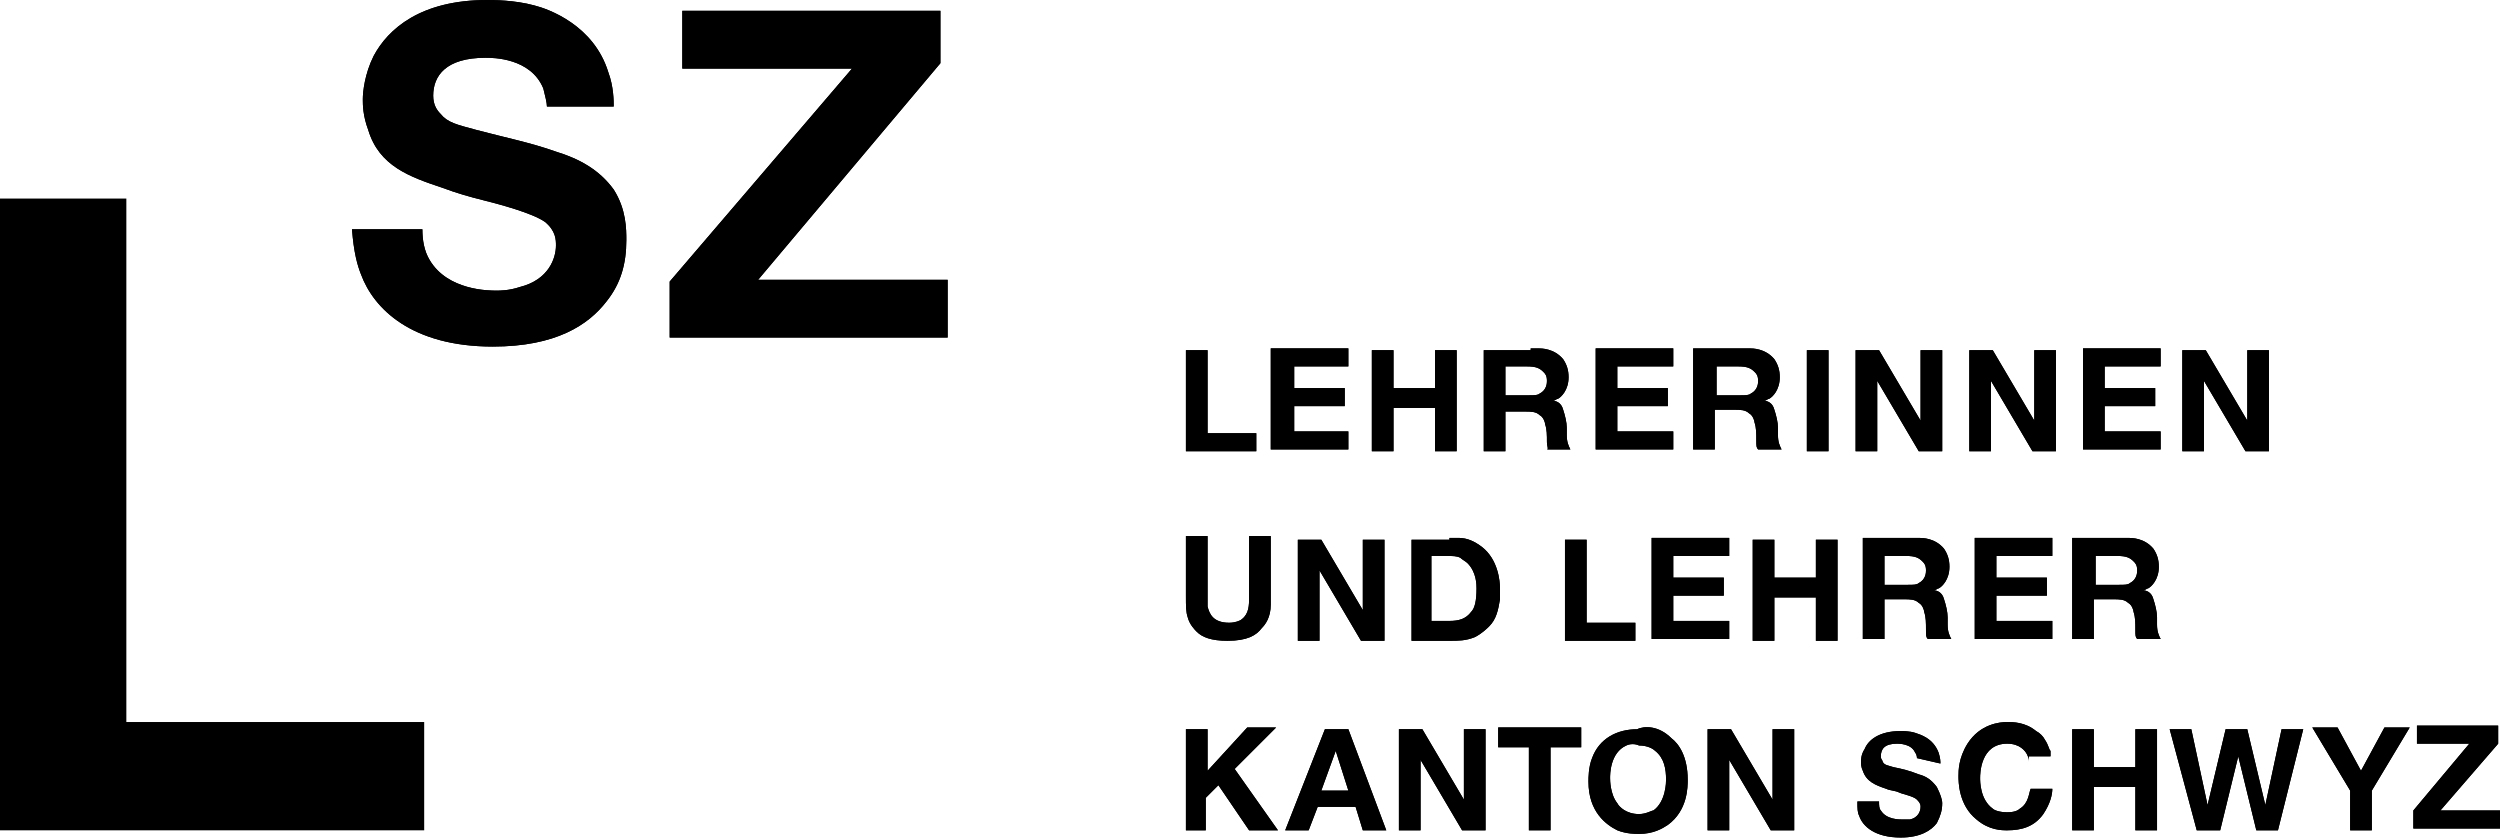 <?xml version="1.0" encoding="UTF-8" standalone="no"?>
<!DOCTYPE svg PUBLIC "-//W3C//DTD SVG 1.1//EN" "http://www.w3.org/Graphics/SVG/1.1/DTD/svg11.dtd">
<!-- Created with Vectornator (http://vectornator.io/) -->
<svg height="94.65px" stroke-miterlimit="10" style="fill-rule:nonzero;clip-rule:evenodd;stroke-linecap:round;stroke-linejoin:round;" version="1.1" viewBox="0 0 282.51 94.65" width="282.51px" xml:space="preserve" xmlns="http://www.w3.org/2000/svg" xmlns:xlink="http://www.w3.org/1999/xlink">
<defs/>
<g id="Ohne-Titel">
<path d="M7.10543e-15 93.829L7.10543e-15 22.438L14.278 22.438L14.278 81.591L47.935 81.591L47.935 93.829L7.10543e-15 93.829Z" fill="#000000" fill-rule="nonzero" opacity="1" stroke="none"/>
<path d="M61.805 12.035C61.805 11.627 61.601 10.811 61.397 9.995C59.969 6.527 55.686 6.527 54.87 6.527C50.382 6.527 48.954 8.567 48.954 10.811C48.954 11.831 49.362 12.443 49.77 12.851C50.586 13.87 51.606 14.074 53.85 14.686C56.91 15.502 59.969 16.114 62.825 17.134C65.477 17.95 67.72 19.174 69.352 21.418C70.78 23.661 70.78 25.905 70.78 27.129C70.78 29.781 70.168 32.024 68.536 34.064C66.496 36.716 62.825 39.164 55.686 39.164C46.507 39.164 42.223 34.88 40.795 31.005C40.387 29.985 39.979 28.557 39.776 25.905L47.731 25.905C47.731 27.129 47.934 28.353 48.547 29.373C50.586 32.84 55.278 32.84 56.094 32.84C56.502 32.84 57.522 32.84 58.745 32.432C62.009 31.616 62.825 29.169 62.825 27.741C62.825 27.129 62.825 26.109 61.601 25.089C60.173 24.069 56.298 23.049 54.666 22.641C53.034 22.233 51.606 21.826 49.974 21.214C46.303 19.99 42.835 18.766 41.611 14.686C40.999 13.055 40.999 11.831 40.999 11.219C40.999 10.403 41.203 8.363 42.223 6.323C43.855 3.264 47.527 0 55.074 0C55.686 0 58.133 0 60.377 0.612C62.009 1.02 67.108 2.856 68.74 8.159C69.352 9.791 69.352 11.423 69.352 12.035L61.805 12.035Z" fill="#000000" fill-rule="nonzero" opacity="1" stroke="none"/>
<path d="M106.272 7.139L85.671 31.616L107.088 31.616L107.088 38.144L75.675 38.144L75.675 31.82L96.278 7.751L77.104 7.751L77.104 1.224L106.272 1.224L106.272 7.139Z" fill="#000000" fill-rule="nonzero" opacity="1" stroke="none"/>
<path d="M141.968 50.994L134.013 50.994L134.013 39.572L136.461 39.572L136.461 48.955L141.968 48.955L141.968 50.994Z" fill="#000000" fill-rule="nonzero" opacity="1" stroke="none"/>
<path d="M152.371 41.407L146.252 41.407L146.252 43.855L151.963 43.855L151.963 45.895L146.252 45.895L146.252 48.751L152.371 48.751L152.371 50.79L143.6 50.79L143.6 39.367L152.371 39.367L152.371 41.407Z" fill="#000000" fill-rule="nonzero" opacity="1" stroke="none"/>
<path d="M164.61 50.994L162.162 50.994L162.162 46.099L157.471 46.099L157.471 50.994L155.023 50.994L155.023 39.572L157.471 39.572L157.471 43.855L162.162 43.855L162.162 39.572L164.61 39.572L164.61 50.994Z" fill="#000000" fill-rule="nonzero" opacity="1" stroke="none"/>
<path d="M172.973 39.367C173.381 39.367 173.585 39.367 173.789 39.367C174.197 39.367 175.624 39.368 176.644 40.591C177.052 41.203 177.256 41.815 177.256 42.631C177.256 44.059 176.44 44.875 176.032 45.079C175.828 45.079 175.828 45.283 175.421 45.283C175.828 45.283 176.44 45.487 176.644 46.303C176.848 46.915 177.052 47.731 177.052 48.343C177.052 48.547 177.052 48.955 177.052 49.158C177.052 49.974 177.256 50.382 177.46 50.79L174.809 50.79C175.013 50.79 174.809 50.382 174.809 49.974C174.809 49.158 174.809 48.547 174.605 47.935C174.605 47.731 174.401 47.119 173.993 46.915C173.585 46.507 172.973 46.507 172.361 46.507L170.117 46.507L170.117 50.994L167.669 50.994L167.669 39.572L172.973 39.572L172.973 39.367ZM170.321 44.671L172.769 44.671C173.381 44.671 173.789 44.671 173.993 44.467C174.809 44.059 174.809 43.243 174.809 43.039C174.809 42.427 174.605 42.223 174.401 42.019C173.993 41.611 173.585 41.407 172.565 41.407L170.117 41.407L170.117 44.671L170.321 44.671Z" fill="#000000" fill-rule="nonzero" opacity="1" stroke="none"/>
<path d="M188.883 41.407L182.764 41.407L182.764 43.855L188.475 43.855L188.475 45.895L182.764 45.895L182.764 48.751L189.087 48.751L189.087 50.79L180.316 50.79L180.316 39.367L189.087 39.367L189.087 41.407L188.883 41.407Z" fill="#000000" fill-rule="nonzero" opacity="1" stroke="none"/>
<path d="M196.838 39.367C197.246 39.367 197.45 39.367 197.654 39.367C198.062 39.367 199.49 39.368 200.51 40.591C200.918 41.203 201.122 41.815 201.122 42.631C201.122 44.059 200.306 44.875 199.898 45.079C199.694 45.079 199.694 45.283 199.286 45.283C199.694 45.283 200.306 45.487 200.51 46.303C200.714 46.915 200.918 47.731 200.918 48.343C200.918 48.547 200.918 48.955 200.918 49.158C200.918 49.974 201.122 50.382 201.326 50.79L198.674 50.79C198.47 50.586 198.47 50.382 198.47 49.77C198.47 48.955 198.47 48.343 198.266 47.731C198.266 47.527 198.062 46.915 197.654 46.711C197.246 46.303 196.634 46.303 196.022 46.303L193.778 46.303L193.778 50.79L191.331 50.79L191.331 39.367L196.838 39.367ZM194.186 44.671L196.634 44.671C197.246 44.671 197.654 44.671 197.858 44.467C198.674 44.059 198.674 43.243 198.674 43.039C198.674 42.427 198.47 42.223 198.266 42.019C197.858 41.611 197.45 41.407 196.43 41.407L193.982 41.407L193.982 44.671L194.186 44.671Z" fill="#000000" fill-rule="nonzero" opacity="1" stroke="none"/>
<path d="M206.629 50.994L204.181 50.994L204.181 39.572L206.629 39.572L206.629 50.994Z" fill="#000000" fill-rule="nonzero" opacity="1" stroke="none"/>
<path d="M219.276 50.994L216.828 50.994L212.136 43.039L212.136 50.994L209.689 50.994L209.689 39.572L212.34 39.572L217.032 47.527L217.032 39.572L219.48 39.572L219.48 50.994L219.276 50.994Z" fill="#000000" fill-rule="nonzero" opacity="1" stroke="none"/>
<path d="M232.126 50.994L229.678 50.994L224.987 43.039L224.987 50.994L222.539 50.994L222.539 39.572L225.191 39.572L229.882 47.527L229.882 39.572L232.33 39.572L232.33 50.994L232.126 50.994Z" fill="#000000" fill-rule="nonzero" opacity="1" stroke="none"/>
<path d="M243.957 41.407L237.838 41.407L237.838 43.855L243.549 43.855L243.549 45.895L237.838 45.895L237.838 48.751L244.161 48.751L244.161 50.79L235.39 50.79L235.39 39.367L244.161 39.367L244.161 41.407L243.957 41.407Z" fill="#000000" fill-rule="nonzero" opacity="1" stroke="none"/>
<path d="M256.195 50.994L253.748 50.994L249.056 43.039L249.056 50.994L246.609 50.994L246.609 39.572L249.26 39.572L253.952 47.527L253.952 39.572L256.399 39.572L256.399 50.994L256.195 50.994Z" fill="#000000" fill-rule="nonzero" opacity="1" stroke="none"/>
<path d="M143.6 67.516C143.6 67.72 143.6 68.128 143.6 68.332C143.6 69.76 142.988 70.576 142.58 70.984C141.968 71.799 140.948 72.412 138.705 72.412C136.869 72.412 135.849 72.004 135.237 71.391C135.033 71.188 134.421 70.576 134.217 69.76C134.013 69.148 134.013 68.536 134.013 67.312L134.013 60.581L136.461 60.581L136.461 67.516C136.461 67.72 136.461 68.128 136.461 68.536C136.665 69.353 137.073 70.373 138.909 70.373C139.521 70.373 140.133 70.168 140.337 69.965C141.152 69.353 141.152 68.332 141.152 67.516L141.152 60.581L143.6 60.581L143.6 67.516Z" fill="#000000" fill-rule="nonzero" opacity="1" stroke="none"/>
<path d="M156.247 72.412L153.799 72.412L149.108 64.457L149.108 72.412L146.66 72.412L146.66 60.989L149.312 60.989L154.003 68.945L154.003 60.989L156.451 60.989L156.451 72.412L156.247 72.412Z" fill="#000000" fill-rule="nonzero" opacity="1" stroke="none"/>
<path d="M163.794 60.785C164.202 60.785 164.61 60.785 164.814 60.785C165.834 60.785 166.65 61.193 167.465 61.805C169.301 63.233 169.505 65.681 169.505 66.496C169.505 67.108 169.505 67.516 169.505 67.72C169.301 68.945 169.097 69.965 168.281 70.781C168.077 70.984 167.465 71.596 166.65 72.004C165.63 72.412 164.814 72.412 163.794 72.412L159.51 72.412L159.51 60.989L163.794 60.989L163.794 60.785ZM161.958 70.168L163.794 70.168C164.814 70.168 165.63 69.965 166.242 69.148C166.65 68.74 166.853 67.924 166.853 66.496C166.853 66.089 166.853 64.661 165.834 63.641C165.63 63.437 165.222 63.233 165.018 63.029C164.61 62.825 164.202 62.825 163.386 62.825L161.754 62.825L161.754 70.168L161.958 70.168Z" fill="#000000" fill-rule="nonzero" opacity="1" stroke="none"/>
<path d="M184.804 72.412L176.848 72.412L176.848 60.989L179.296 60.989L179.296 70.373L184.804 70.373L184.804 72.412Z" fill="#000000" fill-rule="nonzero" opacity="1" stroke="none"/>
<path d="M195.206 62.825L189.087 62.825L189.087 65.273L194.798 65.273L194.798 67.312L189.087 67.312L189.087 70.168L195.41 70.168L195.41 72.207L186.639 72.207L186.639 60.785L195.41 60.785L195.41 62.825L195.206 62.825Z" fill="#000000" fill-rule="nonzero" opacity="1" stroke="none"/>
<path d="M207.649 72.412L205.201 72.412L205.201 67.516L200.51 67.516L200.51 72.412L198.062 72.412L198.062 60.989L200.51 60.989L200.51 65.273L205.201 65.273L205.201 60.989L207.649 60.989L207.649 72.412Z" fill="#000000" fill-rule="nonzero" opacity="1" stroke="none"/>
<path d="M216.012 60.785C216.42 60.785 216.624 60.785 216.828 60.785C217.236 60.785 218.664 60.785 219.684 62.009C220.092 62.621 220.295 63.233 220.295 64.049C220.295 65.477 219.48 66.293 219.072 66.496C218.868 66.496 218.868 66.701 218.46 66.701C218.868 66.701 219.48 66.904 219.684 67.72C219.888 68.332 220.091 69.148 220.091 69.76C220.091 69.965 220.091 70.373 220.091 70.576C220.091 71.391 220.295 71.799 220.499 72.207L217.848 72.207C217.644 72.004 217.644 71.799 217.644 71.188C217.644 70.373 217.644 69.76 217.44 69.148C217.44 68.945 217.236 68.332 216.828 68.128C216.42 67.72 215.808 67.72 215.196 67.72L212.952 67.72L212.952 72.207L210.505 72.207L210.505 60.785L216.012 60.785ZM213.156 66.089L215.604 66.089C216.216 66.089 216.624 66.089 216.828 65.885C217.644 65.477 217.644 64.661 217.644 64.457C217.644 63.845 217.44 63.641 217.236 63.437C216.828 63.029 216.42 62.825 215.4 62.825L212.952 62.825L212.952 66.089L213.156 66.089Z" fill="#000000" fill-rule="nonzero" opacity="1" stroke="none"/>
<path d="M231.718 62.825L225.599 62.825L225.599 65.273L231.31 65.273L231.31 67.312L225.599 67.312L225.599 70.168L231.922 70.168L231.922 72.207L223.151 72.207L223.151 60.785L231.922 60.785L231.922 62.825L231.718 62.825Z" fill="#000000" fill-rule="nonzero" opacity="1" stroke="none"/>
<path d="M239.673 60.785C240.081 60.785 240.285 60.785 240.489 60.785C240.897 60.785 242.325 60.785 243.345 62.009C243.753 62.621 243.957 63.233 243.957 64.049C243.957 65.477 243.141 66.293 242.733 66.496C242.529 66.496 242.529 66.701 242.121 66.701C242.529 66.701 243.141 66.904 243.345 67.72C243.549 68.332 243.753 69.148 243.753 69.76C243.753 69.965 243.753 70.373 243.753 70.576C243.753 71.391 243.957 71.799 244.161 72.207L241.509 72.207C241.305 72.004 241.305 71.799 241.305 71.188C241.305 70.373 241.305 69.76 241.101 69.148C241.101 68.945 240.897 68.332 240.489 68.128C240.081 67.72 239.469 67.72 238.857 67.72L236.614 67.72L236.614 72.207L234.166 72.207L234.166 60.785L239.673 60.785ZM237.022 66.089L239.469 66.089C240.081 66.089 240.489 66.089 240.693 65.885C241.509 65.477 241.509 64.661 241.509 64.457C241.509 63.845 241.305 63.641 241.101 63.437C240.693 63.029 240.285 62.825 239.265 62.825L236.818 62.825L236.818 66.089L237.022 66.089Z" fill="#000000" fill-rule="nonzero" opacity="1" stroke="none"/>
<path d="M139.521 86.894L144.416 93.829L141.152 93.829L137.685 88.73L136.257 90.157L136.257 93.829L134.013 93.829L134.013 82.406L136.461 82.406L136.461 87.099L140.948 82.203L144.212 82.203L139.521 86.894Z" fill="#000000" fill-rule="nonzero" opacity="1" stroke="none"/>
<path d="M156.655 93.829L154.003 93.829L153.187 91.177L148.904 91.177L147.884 93.829L145.232 93.829L149.719 82.406L152.371 82.406L156.655 93.829ZM150.943 84.855L149.312 89.341L152.371 89.341L150.943 84.855Z" fill="#000000" fill-rule="nonzero" opacity="1" stroke="none"/>
<path d="M167.669 93.829L165.222 93.829L160.53 85.874L160.53 93.829L158.082 93.829L158.082 82.406L160.734 82.406L165.426 90.362L165.426 82.406L167.873 82.406L167.873 93.829L167.669 93.829Z" fill="#000000" fill-rule="nonzero" opacity="1" stroke="none"/>
<path d="M178.684 84.447L175.217 84.447L175.217 93.829L172.769 93.829L172.769 84.447L169.301 84.447L169.301 82.203L178.684 82.203L178.684 84.447Z" fill="#000000" fill-rule="nonzero" opacity="1" stroke="none"/>
<path d="M188.883 83.427C189.699 84.038 190.719 85.466 190.719 88.118C190.719 88.933 190.719 91.585 188.475 93.218C187.863 93.626 186.843 94.237 185.211 94.237C184.803 94.237 183.784 94.237 182.764 93.829C181.54 93.218 179.5 91.79 179.5 88.323C179.5 87.915 179.5 86.691 179.908 85.671C180.724 83.427 182.764 82.406 185.007 82.406C185.823 81.999 187.455 81.999 188.883 83.427ZM183.784 84.243C181.948 85.058 181.948 87.507 181.948 87.915C181.948 88.118 181.948 89.749 182.764 90.769C182.968 91.177 183.784 91.993 185.211 91.993C186.027 91.993 186.639 91.585 186.843 91.585C188.271 90.566 188.271 88.323 188.271 88.118C188.271 86.894 188.067 85.671 187.047 84.855C186.843 84.65 186.231 84.243 185.211 84.243C184.803 84.038 184.192 84.038 183.784 84.243Z" fill="#000000" fill-rule="nonzero" opacity="1" stroke="none"/>
<path d="M202.549 93.829L200.102 93.829L195.41 85.874L195.41 93.829L192.963 93.829L192.963 82.406L195.614 82.406L200.306 90.362L200.306 82.406L202.753 82.406L202.753 93.829L202.549 93.829Z" fill="#000000" fill-rule="nonzero" opacity="1" stroke="none"/>
<path d="M216.624 85.671C216.624 85.671 216.624 85.263 216.42 85.058C216.012 84.038 214.584 84.038 214.38 84.038C212.952 84.038 212.544 84.65 212.544 85.466C212.544 85.874 212.748 85.874 212.748 86.079C212.952 86.487 213.36 86.487 213.972 86.691C214.992 86.894 215.808 87.099 216.828 87.507C217.644 87.71 218.256 88.118 218.868 88.934C219.276 89.749 219.48 90.362 219.48 90.769C219.48 91.585 219.276 92.198 218.868 93.013C218.256 93.829 217.032 94.645 214.788 94.645C211.932 94.645 210.505 93.421 210.097 92.198C209.893 91.79 209.893 91.382 209.893 90.566L212.34 90.566C212.34 90.974 212.34 91.382 212.544 91.585C213.156 92.606 214.584 92.606 214.992 92.606C215.196 92.606 215.4 92.606 215.808 92.606C216.828 92.401 217.032 91.585 217.032 91.177C217.032 90.974 217.032 90.769 216.624 90.362C216.216 89.954 214.992 89.749 214.584 89.546C214.176 89.341 213.564 89.341 213.156 89.138C211.932 88.731 210.913 88.323 210.505 87.099C210.301 86.691 210.301 86.282 210.301 86.079C210.301 85.874 210.301 85.263 210.709 84.65C211.117 83.63 212.34 82.611 214.788 82.611C214.992 82.611 215.808 82.611 216.42 82.814C217.032 83.019 218.46 83.427 219.072 85.058C219.276 85.671 219.276 86.079 219.276 86.282L216.624 85.671Z" fill="#000000" fill-rule="nonzero" opacity="1" stroke="none"/>
<path d="M229.27 86.079C229.27 85.874 229.27 85.671 229.066 85.263C228.862 84.855 228.251 84.038 226.823 84.038C223.763 84.038 223.763 87.507 223.763 87.915C223.763 88.323 223.763 90.362 225.191 91.382C225.395 91.585 226.007 91.79 226.823 91.79C227.639 91.79 228.047 91.585 228.251 91.382C229.27 90.769 229.27 89.546 229.474 89.138L231.922 89.138C231.922 89.749 231.718 90.769 230.902 91.993C229.882 93.421 228.455 93.829 226.823 93.829C226.211 93.829 224.783 93.829 223.355 92.606C221.315 90.974 221.315 88.323 221.315 87.71C221.315 87.099 221.315 85.671 222.335 84.038C223.763 81.794 226.007 81.591 226.823 81.591C227.435 81.591 228.862 81.591 230.086 82.611C230.494 82.814 230.902 83.222 231.106 83.63C231.514 84.243 231.514 84.65 231.718 84.855C231.718 85.058 231.718 85.263 231.718 85.466L229.27 85.466L229.27 86.079Z" fill="#000000" fill-rule="nonzero" opacity="1" stroke="none"/>
<path d="M243.753 93.829L241.305 93.829L241.305 88.933L236.614 88.933L236.614 93.829L234.166 93.829L234.166 82.406L236.614 82.406L236.614 86.691L241.305 86.691L241.305 82.406L243.753 82.406L243.753 93.829Z" fill="#000000" fill-rule="nonzero" opacity="1" stroke="none"/>
<path d="M257.419 93.829L254.972 93.829L252.932 85.466L250.892 93.829L248.24 93.829L245.181 82.406L247.628 82.406L249.464 90.974L251.504 82.406L253.952 82.406L255.991 90.974L257.827 82.406L260.275 82.406L257.419 93.829Z" fill="#000000" fill-rule="nonzero" opacity="1" stroke="none"/>
<path d="M268.026 89.341L268.026 93.829L265.578 93.829L265.578 89.341L261.295 82.203L264.151 82.203L266.802 87.099L269.454 82.203L272.31 82.203L268.026 89.341Z" fill="#000000" fill-rule="nonzero" opacity="1" stroke="none"/>
<path d="M282.304 84.038L275.777 91.585L282.508 91.585L282.508 93.626L272.718 93.626L272.718 91.585L279.041 84.038L273.125 84.038L273.125 81.999L282.304 81.999L282.304 84.038Z" fill="#000000" fill-rule="nonzero" opacity="1" stroke="none"/>
<path d="M61.805 12.035C61.805 11.627 61.601 10.811 61.397 9.995C59.969 6.527 55.686 6.527 54.87 6.527C50.382 6.527 48.954 8.567 48.954 10.811C48.954 11.831 49.362 12.443 49.77 12.851C50.586 13.87 51.606 14.074 53.85 14.686C56.91 15.502 59.969 16.114 62.825 17.134C65.477 17.95 67.72 19.174 69.352 21.418C70.78 23.661 70.78 25.905 70.78 27.129C70.78 29.781 70.168 32.024 68.536 34.064C66.496 36.716 62.825 39.164 55.686 39.164C46.507 39.164 42.223 34.88 40.795 31.005C40.387 29.985 39.979 28.557 39.776 25.905L47.731 25.905C47.731 27.129 47.934 28.353 48.547 29.373C50.586 32.84 55.278 32.84 56.094 32.84C56.502 32.84 57.522 32.84 58.745 32.432C62.009 31.616 62.825 29.169 62.825 27.741C62.825 27.129 62.825 26.109 61.601 25.089C60.173 24.069 56.298 23.049 54.666 22.641C53.034 22.233 51.606 21.826 49.974 21.214C46.303 19.99 42.835 18.766 41.611 14.686C40.999 13.055 40.999 11.831 40.999 11.219C40.999 10.403 41.203 8.363 42.223 6.323C43.855 3.264 47.527 0 55.074 0C55.686 0 58.133 0 60.377 0.612C62.009 1.02 67.108 2.856 68.74 8.159C69.352 9.791 69.352 11.423 69.352 12.035L61.805 12.035Z" fill="#000000" fill-rule="nonzero" opacity="1" stroke="none"/>
<path d="M106.272 7.139L85.671 31.616L107.088 31.616L107.088 38.144L75.675 38.144L75.675 31.82L96.278 7.751L77.104 7.751L77.104 1.224L106.272 1.224L106.272 7.139Z" fill="#000000" fill-rule="nonzero" opacity="1" stroke="none"/>
<path d="M141.968 50.994L134.013 50.994L134.013 39.572L136.461 39.572L136.461 48.955L141.968 48.955L141.968 50.994Z" fill="#000000" fill-rule="nonzero" opacity="1" stroke="none"/>
<path d="M152.371 41.407L146.252 41.407L146.252 43.855L151.963 43.855L151.963 45.895L146.252 45.895L146.252 48.751L152.371 48.751L152.371 50.79L143.6 50.79L143.6 39.367L152.371 39.367L152.371 41.407Z" fill="#000000" fill-rule="nonzero" opacity="1" stroke="none"/>
<path d="M164.61 50.994L162.162 50.994L162.162 46.099L157.471 46.099L157.471 50.994L155.023 50.994L155.023 39.572L157.471 39.572L157.471 43.855L162.162 43.855L162.162 39.572L164.61 39.572L164.61 50.994Z" fill="#000000" fill-rule="nonzero" opacity="1" stroke="none"/>
<path d="M172.973 39.367C173.381 39.367 173.585 39.367 173.789 39.367C174.197 39.367 175.624 39.368 176.644 40.591C177.052 41.203 177.256 41.815 177.256 42.631C177.256 44.059 176.44 44.875 176.032 45.079C175.828 45.079 175.828 45.283 175.421 45.283C175.828 45.283 176.44 45.487 176.644 46.303C176.848 46.915 177.052 47.731 177.052 48.343C177.052 48.547 177.052 48.955 177.052 49.158C177.052 49.974 177.256 50.382 177.46 50.79L174.809 50.79C175.013 50.79 174.809 50.382 174.809 49.974C174.809 49.158 174.809 48.547 174.605 47.935C174.605 47.731 174.401 47.119 173.993 46.915C173.585 46.507 172.973 46.507 172.361 46.507L170.117 46.507L170.117 50.994L167.669 50.994L167.669 39.572L172.973 39.572L172.973 39.367ZM170.321 44.671L172.769 44.671C173.381 44.671 173.789 44.671 173.993 44.467C174.809 44.059 174.809 43.243 174.809 43.039C174.809 42.427 174.605 42.223 174.401 42.019C173.993 41.611 173.585 41.407 172.565 41.407L170.117 41.407L170.117 44.671L170.321 44.671Z" fill="#000000" fill-rule="nonzero" opacity="1" stroke="none"/>
<path d="M188.883 41.407L182.764 41.407L182.764 43.855L188.475 43.855L188.475 45.895L182.764 45.895L182.764 48.751L189.087 48.751L189.087 50.79L180.316 50.79L180.316 39.367L189.087 39.367L189.087 41.407L188.883 41.407Z" fill="#000000" fill-rule="nonzero" opacity="1" stroke="none"/>
<path d="M196.838 39.367C197.246 39.367 197.45 39.367 197.654 39.367C198.062 39.367 199.49 39.368 200.51 40.591C200.918 41.203 201.122 41.815 201.122 42.631C201.122 44.059 200.306 44.875 199.898 45.079C199.694 45.079 199.694 45.283 199.286 45.283C199.694 45.283 200.306 45.487 200.51 46.303C200.714 46.915 200.918 47.731 200.918 48.343C200.918 48.547 200.918 48.955 200.918 49.158C200.918 49.974 201.122 50.382 201.326 50.79L198.674 50.79C198.47 50.586 198.47 50.382 198.47 49.77C198.47 48.955 198.47 48.343 198.266 47.731C198.266 47.527 198.062 46.915 197.654 46.711C197.246 46.303 196.634 46.303 196.022 46.303L193.778 46.303L193.778 50.79L191.331 50.79L191.331 39.367L196.838 39.367ZM194.186 44.671L196.634 44.671C197.246 44.671 197.654 44.671 197.858 44.467C198.674 44.059 198.674 43.243 198.674 43.039C198.674 42.427 198.47 42.223 198.266 42.019C197.858 41.611 197.45 41.407 196.43 41.407L193.982 41.407L193.982 44.671L194.186 44.671Z" fill="#000000" fill-rule="nonzero" opacity="1" stroke="none"/>
<path d="M206.629 50.994L204.181 50.994L204.181 39.572L206.629 39.572L206.629 50.994Z" fill="#000000" fill-rule="nonzero" opacity="1" stroke="none"/>
<path d="M219.276 50.994L216.828 50.994L212.136 43.039L212.136 50.994L209.689 50.994L209.689 39.572L212.34 39.572L217.032 47.527L217.032 39.572L219.48 39.572L219.48 50.994L219.276 50.994Z" fill="#000000" fill-rule="nonzero" opacity="1" stroke="none"/>
<path d="M232.126 50.994L229.678 50.994L224.987 43.039L224.987 50.994L222.539 50.994L222.539 39.572L225.191 39.572L229.882 47.527L229.882 39.572L232.33 39.572L232.33 50.994L232.126 50.994Z" fill="#000000" fill-rule="nonzero" opacity="1" stroke="none"/>
<path d="M243.957 41.407L237.838 41.407L237.838 43.855L243.549 43.855L243.549 45.895L237.838 45.895L237.838 48.751L244.161 48.751L244.161 50.79L235.39 50.79L235.39 39.367L244.161 39.367L244.161 41.407L243.957 41.407Z" fill="#000000" fill-rule="nonzero" opacity="1" stroke="none"/>
<path d="M256.195 50.994L253.748 50.994L249.056 43.039L249.056 50.994L246.609 50.994L246.609 39.572L249.26 39.572L253.952 47.527L253.952 39.572L256.399 39.572L256.399 50.994L256.195 50.994Z" fill="#000000" fill-rule="nonzero" opacity="1" stroke="none"/>
<path d="M143.6 67.516C143.6 67.72 143.6 68.128 143.6 68.332C143.6 69.76 142.988 70.576 142.58 70.984C141.968 71.799 140.948 72.412 138.705 72.412C136.869 72.412 135.849 72.004 135.237 71.391C135.033 71.188 134.421 70.576 134.217 69.76C134.013 69.148 134.013 68.536 134.013 67.312L134.013 60.581L136.461 60.581L136.461 67.516C136.461 67.72 136.461 68.128 136.461 68.536C136.665 69.353 137.073 70.373 138.909 70.373C139.521 70.373 140.133 70.168 140.337 69.965C141.152 69.353 141.152 68.332 141.152 67.516L141.152 60.581L143.6 60.581L143.6 67.516Z" fill="#000000" fill-rule="nonzero" opacity="1" stroke="none"/>
<path d="M156.247 72.412L153.799 72.412L149.108 64.457L149.108 72.412L146.66 72.412L146.66 60.989L149.312 60.989L154.003 68.945L154.003 60.989L156.451 60.989L156.451 72.412L156.247 72.412Z" fill="#000000" fill-rule="nonzero" opacity="1" stroke="none"/>
<path d="M163.794 60.785C164.202 60.785 164.61 60.785 164.814 60.785C165.834 60.785 166.65 61.193 167.465 61.805C169.301 63.233 169.505 65.681 169.505 66.496C169.505 67.108 169.505 67.516 169.505 67.72C169.301 68.945 169.097 69.965 168.281 70.781C168.077 70.984 167.465 71.596 166.65 72.004C165.63 72.412 164.814 72.412 163.794 72.412L159.51 72.412L159.51 60.989L163.794 60.989L163.794 60.785ZM161.958 70.168L163.794 70.168C164.814 70.168 165.63 69.965 166.242 69.148C166.65 68.74 166.853 67.924 166.853 66.496C166.853 66.089 166.853 64.661 165.834 63.641C165.63 63.437 165.222 63.233 165.018 63.029C164.61 62.825 164.202 62.825 163.386 62.825L161.754 62.825L161.754 70.168L161.958 70.168Z" fill="#000000" fill-rule="nonzero" opacity="1" stroke="none"/>
<path d="M184.804 72.412L176.848 72.412L176.848 60.989L179.296 60.989L179.296 70.373L184.804 70.373L184.804 72.412Z" fill="#000000" fill-rule="nonzero" opacity="1" stroke="none"/>
<path d="M195.206 62.825L189.087 62.825L189.087 65.273L194.798 65.273L194.798 67.312L189.087 67.312L189.087 70.168L195.41 70.168L195.41 72.207L186.639 72.207L186.639 60.785L195.41 60.785L195.41 62.825L195.206 62.825Z" fill="#000000" fill-rule="nonzero" opacity="1" stroke="none"/>
<path d="M207.649 72.412L205.201 72.412L205.201 67.516L200.51 67.516L200.51 72.412L198.062 72.412L198.062 60.989L200.51 60.989L200.51 65.273L205.201 65.273L205.201 60.989L207.649 60.989L207.649 72.412Z" fill="#000000" fill-rule="nonzero" opacity="1" stroke="none"/>
<path d="M216.012 60.785C216.42 60.785 216.624 60.785 216.828 60.785C217.236 60.785 218.664 60.785 219.684 62.009C220.092 62.621 220.295 63.233 220.295 64.049C220.295 65.477 219.48 66.293 219.072 66.496C218.868 66.496 218.868 66.701 218.46 66.701C218.868 66.701 219.48 66.904 219.684 67.72C219.888 68.332 220.091 69.148 220.091 69.76C220.091 69.965 220.091 70.373 220.091 70.576C220.091 71.391 220.295 71.799 220.499 72.207L217.848 72.207C217.644 72.004 217.644 71.799 217.644 71.188C217.644 70.373 217.644 69.76 217.44 69.148C217.44 68.945 217.236 68.332 216.828 68.128C216.42 67.72 215.808 67.72 215.196 67.72L212.952 67.72L212.952 72.207L210.505 72.207L210.505 60.785L216.012 60.785ZM213.156 66.089L215.604 66.089C216.216 66.089 216.624 66.089 216.828 65.885C217.644 65.477 217.644 64.661 217.644 64.457C217.644 63.845 217.44 63.641 217.236 63.437C216.828 63.029 216.42 62.825 215.4 62.825L212.952 62.825L212.952 66.089L213.156 66.089Z" fill="#000000" fill-rule="nonzero" opacity="1" stroke="none"/>
<path d="M231.718 62.825L225.599 62.825L225.599 65.273L231.31 65.273L231.31 67.312L225.599 67.312L225.599 70.168L231.922 70.168L231.922 72.207L223.151 72.207L223.151 60.785L231.922 60.785L231.922 62.825L231.718 62.825Z" fill="#000000" fill-rule="nonzero" opacity="1" stroke="none"/>
<path d="M239.673 60.785C240.081 60.785 240.285 60.785 240.489 60.785C240.897 60.785 242.325 60.785 243.345 62.009C243.753 62.621 243.957 63.233 243.957 64.049C243.957 65.477 243.141 66.293 242.733 66.496C242.529 66.496 242.529 66.701 242.121 66.701C242.529 66.701 243.141 66.904 243.345 67.72C243.549 68.332 243.753 69.148 243.753 69.76C243.753 69.965 243.753 70.373 243.753 70.576C243.753 71.391 243.957 71.799 244.161 72.207L241.509 72.207C241.305 72.004 241.305 71.799 241.305 71.188C241.305 70.373 241.305 69.76 241.101 69.148C241.101 68.945 240.897 68.332 240.489 68.128C240.081 67.72 239.469 67.72 238.857 67.72L236.614 67.72L236.614 72.207L234.166 72.207L234.166 60.785L239.673 60.785ZM237.022 66.089L239.469 66.089C240.081 66.089 240.489 66.089 240.693 65.885C241.509 65.477 241.509 64.661 241.509 64.457C241.509 63.845 241.305 63.641 241.101 63.437C240.693 63.029 240.285 62.825 239.265 62.825L236.818 62.825L236.818 66.089L237.022 66.089Z" fill="#000000" fill-rule="nonzero" opacity="1" stroke="none"/>
<path d="M139.521 86.894L144.416 93.829L141.152 93.829L137.685 88.73L136.257 90.157L136.257 93.829L134.013 93.829L134.013 82.406L136.461 82.406L136.461 87.099L140.948 82.203L144.212 82.203L139.521 86.894Z" fill="#000000" fill-rule="nonzero" opacity="1" stroke="none"/>
<path d="M156.655 93.829L154.003 93.829L153.187 91.177L148.904 91.177L147.884 93.829L145.232 93.829L149.719 82.406L152.371 82.406L156.655 93.829ZM150.943 84.855L149.312 89.341L152.371 89.341L150.943 84.855Z" fill="#000000" fill-rule="nonzero" opacity="1" stroke="none"/>
<path d="M167.669 93.829L165.222 93.829L160.53 85.874L160.53 93.829L158.082 93.829L158.082 82.406L160.734 82.406L165.426 90.362L165.426 82.406L167.873 82.406L167.873 93.829L167.669 93.829Z" fill="#000000" fill-rule="nonzero" opacity="1" stroke="none"/>
<path d="M178.684 84.447L175.217 84.447L175.217 93.829L172.769 93.829L172.769 84.447L169.301 84.447L169.301 82.203L178.684 82.203L178.684 84.447Z" fill="#000000" fill-rule="nonzero" opacity="1" stroke="none"/>
<path d="M188.883 83.427C189.699 84.038 190.719 85.466 190.719 88.118C190.719 88.933 190.719 91.585 188.475 93.218C187.863 93.626 186.843 94.237 185.211 94.237C184.803 94.237 183.784 94.237 182.764 93.829C181.54 93.218 179.5 91.79 179.5 88.323C179.5 87.915 179.5 86.691 179.908 85.671C180.724 83.427 182.764 82.406 185.007 82.406C185.823 81.999 187.455 81.999 188.883 83.427ZM183.784 84.243C181.948 85.058 181.948 87.507 181.948 87.915C181.948 88.118 181.948 89.749 182.764 90.769C182.968 91.177 183.784 91.993 185.211 91.993C186.027 91.993 186.639 91.585 186.843 91.585C188.271 90.566 188.271 88.323 188.271 88.118C188.271 86.894 188.067 85.671 187.047 84.855C186.843 84.65 186.231 84.243 185.211 84.243C184.803 84.038 184.192 84.038 183.784 84.243Z" fill="#000000" fill-rule="nonzero" opacity="1" stroke="none"/>
<path d="M202.549 93.829L200.102 93.829L195.41 85.874L195.41 93.829L192.963 93.829L192.963 82.406L195.614 82.406L200.306 90.362L200.306 82.406L202.753 82.406L202.753 93.829L202.549 93.829Z" fill="#000000" fill-rule="nonzero" opacity="1" stroke="none"/>
<path d="M216.624 85.671C216.624 85.671 216.624 85.263 216.42 85.058C216.012 84.038 214.584 84.038 214.38 84.038C212.952 84.038 212.544 84.65 212.544 85.466C212.544 85.874 212.748 85.874 212.748 86.079C212.952 86.487 213.36 86.487 213.972 86.691C214.992 86.894 215.808 87.099 216.828 87.507C217.644 87.71 218.256 88.118 218.868 88.934C219.276 89.749 219.48 90.362 219.48 90.769C219.48 91.585 219.276 92.198 218.868 93.013C218.256 93.829 217.032 94.645 214.788 94.645C211.932 94.645 210.505 93.421 210.097 92.198C209.893 91.79 209.893 91.382 209.893 90.566L212.34 90.566C212.34 90.974 212.34 91.382 212.544 91.585C213.156 92.606 214.584 92.606 214.992 92.606C215.196 92.606 215.4 92.606 215.808 92.606C216.828 92.401 217.032 91.585 217.032 91.177C217.032 90.974 217.032 90.769 216.624 90.362C216.216 89.954 214.992 89.749 214.584 89.546C214.176 89.341 213.564 89.341 213.156 89.138C211.932 88.731 210.913 88.323 210.505 87.099C210.301 86.691 210.301 86.282 210.301 86.079C210.301 85.874 210.301 85.263 210.709 84.65C211.117 83.63 212.34 82.611 214.788 82.611C214.992 82.611 215.808 82.611 216.42 82.814C217.032 83.019 218.46 83.427 219.072 85.058C219.276 85.671 219.276 86.079 219.276 86.282L216.624 85.671Z" fill="#000000" fill-rule="nonzero" opacity="1" stroke="none"/>
<path d="M229.27 86.079C229.27 85.874 229.27 85.671 229.066 85.263C228.862 84.855 228.251 84.038 226.823 84.038C223.763 84.038 223.763 87.507 223.763 87.915C223.763 88.323 223.763 90.362 225.191 91.382C225.395 91.585 226.007 91.79 226.823 91.79C227.639 91.79 228.047 91.585 228.251 91.382C229.27 90.769 229.27 89.546 229.474 89.138L231.922 89.138C231.922 89.749 231.718 90.769 230.902 91.993C229.882 93.421 228.455 93.829 226.823 93.829C226.211 93.829 224.783 93.829 223.355 92.606C221.315 90.974 221.315 88.323 221.315 87.71C221.315 87.099 221.315 85.671 222.335 84.038C223.763 81.794 226.007 81.591 226.823 81.591C227.435 81.591 228.862 81.591 230.086 82.611C230.494 82.814 230.902 83.222 231.106 83.63C231.514 84.243 231.514 84.65 231.718 84.855C231.718 85.058 231.718 85.263 231.718 85.466L229.27 85.466L229.27 86.079Z" fill="#000000" fill-rule="nonzero" opacity="1" stroke="none"/>
<path d="M243.753 93.829L241.305 93.829L241.305 88.933L236.614 88.933L236.614 93.829L234.166 93.829L234.166 82.406L236.614 82.406L236.614 86.691L241.305 86.691L241.305 82.406L243.753 82.406L243.753 93.829Z" fill="#000000" fill-rule="nonzero" opacity="1" stroke="none"/>
<path d="M257.419 93.829L254.972 93.829L252.932 85.466L250.892 93.829L248.24 93.829L245.181 82.406L247.628 82.406L249.464 90.974L251.504 82.406L253.952 82.406L255.991 90.974L257.827 82.406L260.275 82.406L257.419 93.829Z" fill="#000000" fill-rule="nonzero" opacity="1" stroke="none"/>
<path d="M268.026 89.341L268.026 93.829L265.578 93.829L265.578 89.341L261.295 82.203L264.151 82.203L266.802 87.099L269.454 82.203L272.31 82.203L268.026 89.341Z" fill="#000000" fill-rule="nonzero" opacity="1" stroke="none"/>
<path d="M282.304 84.038L275.777 91.585L282.508 91.585L282.508 93.626L272.718 93.626L272.718 91.585L279.041 84.038L273.125 84.038L273.125 81.999L282.304 81.999L282.304 84.038Z" fill="#000000" fill-rule="nonzero" opacity="1" stroke="none"/>
</g>
</svg>
